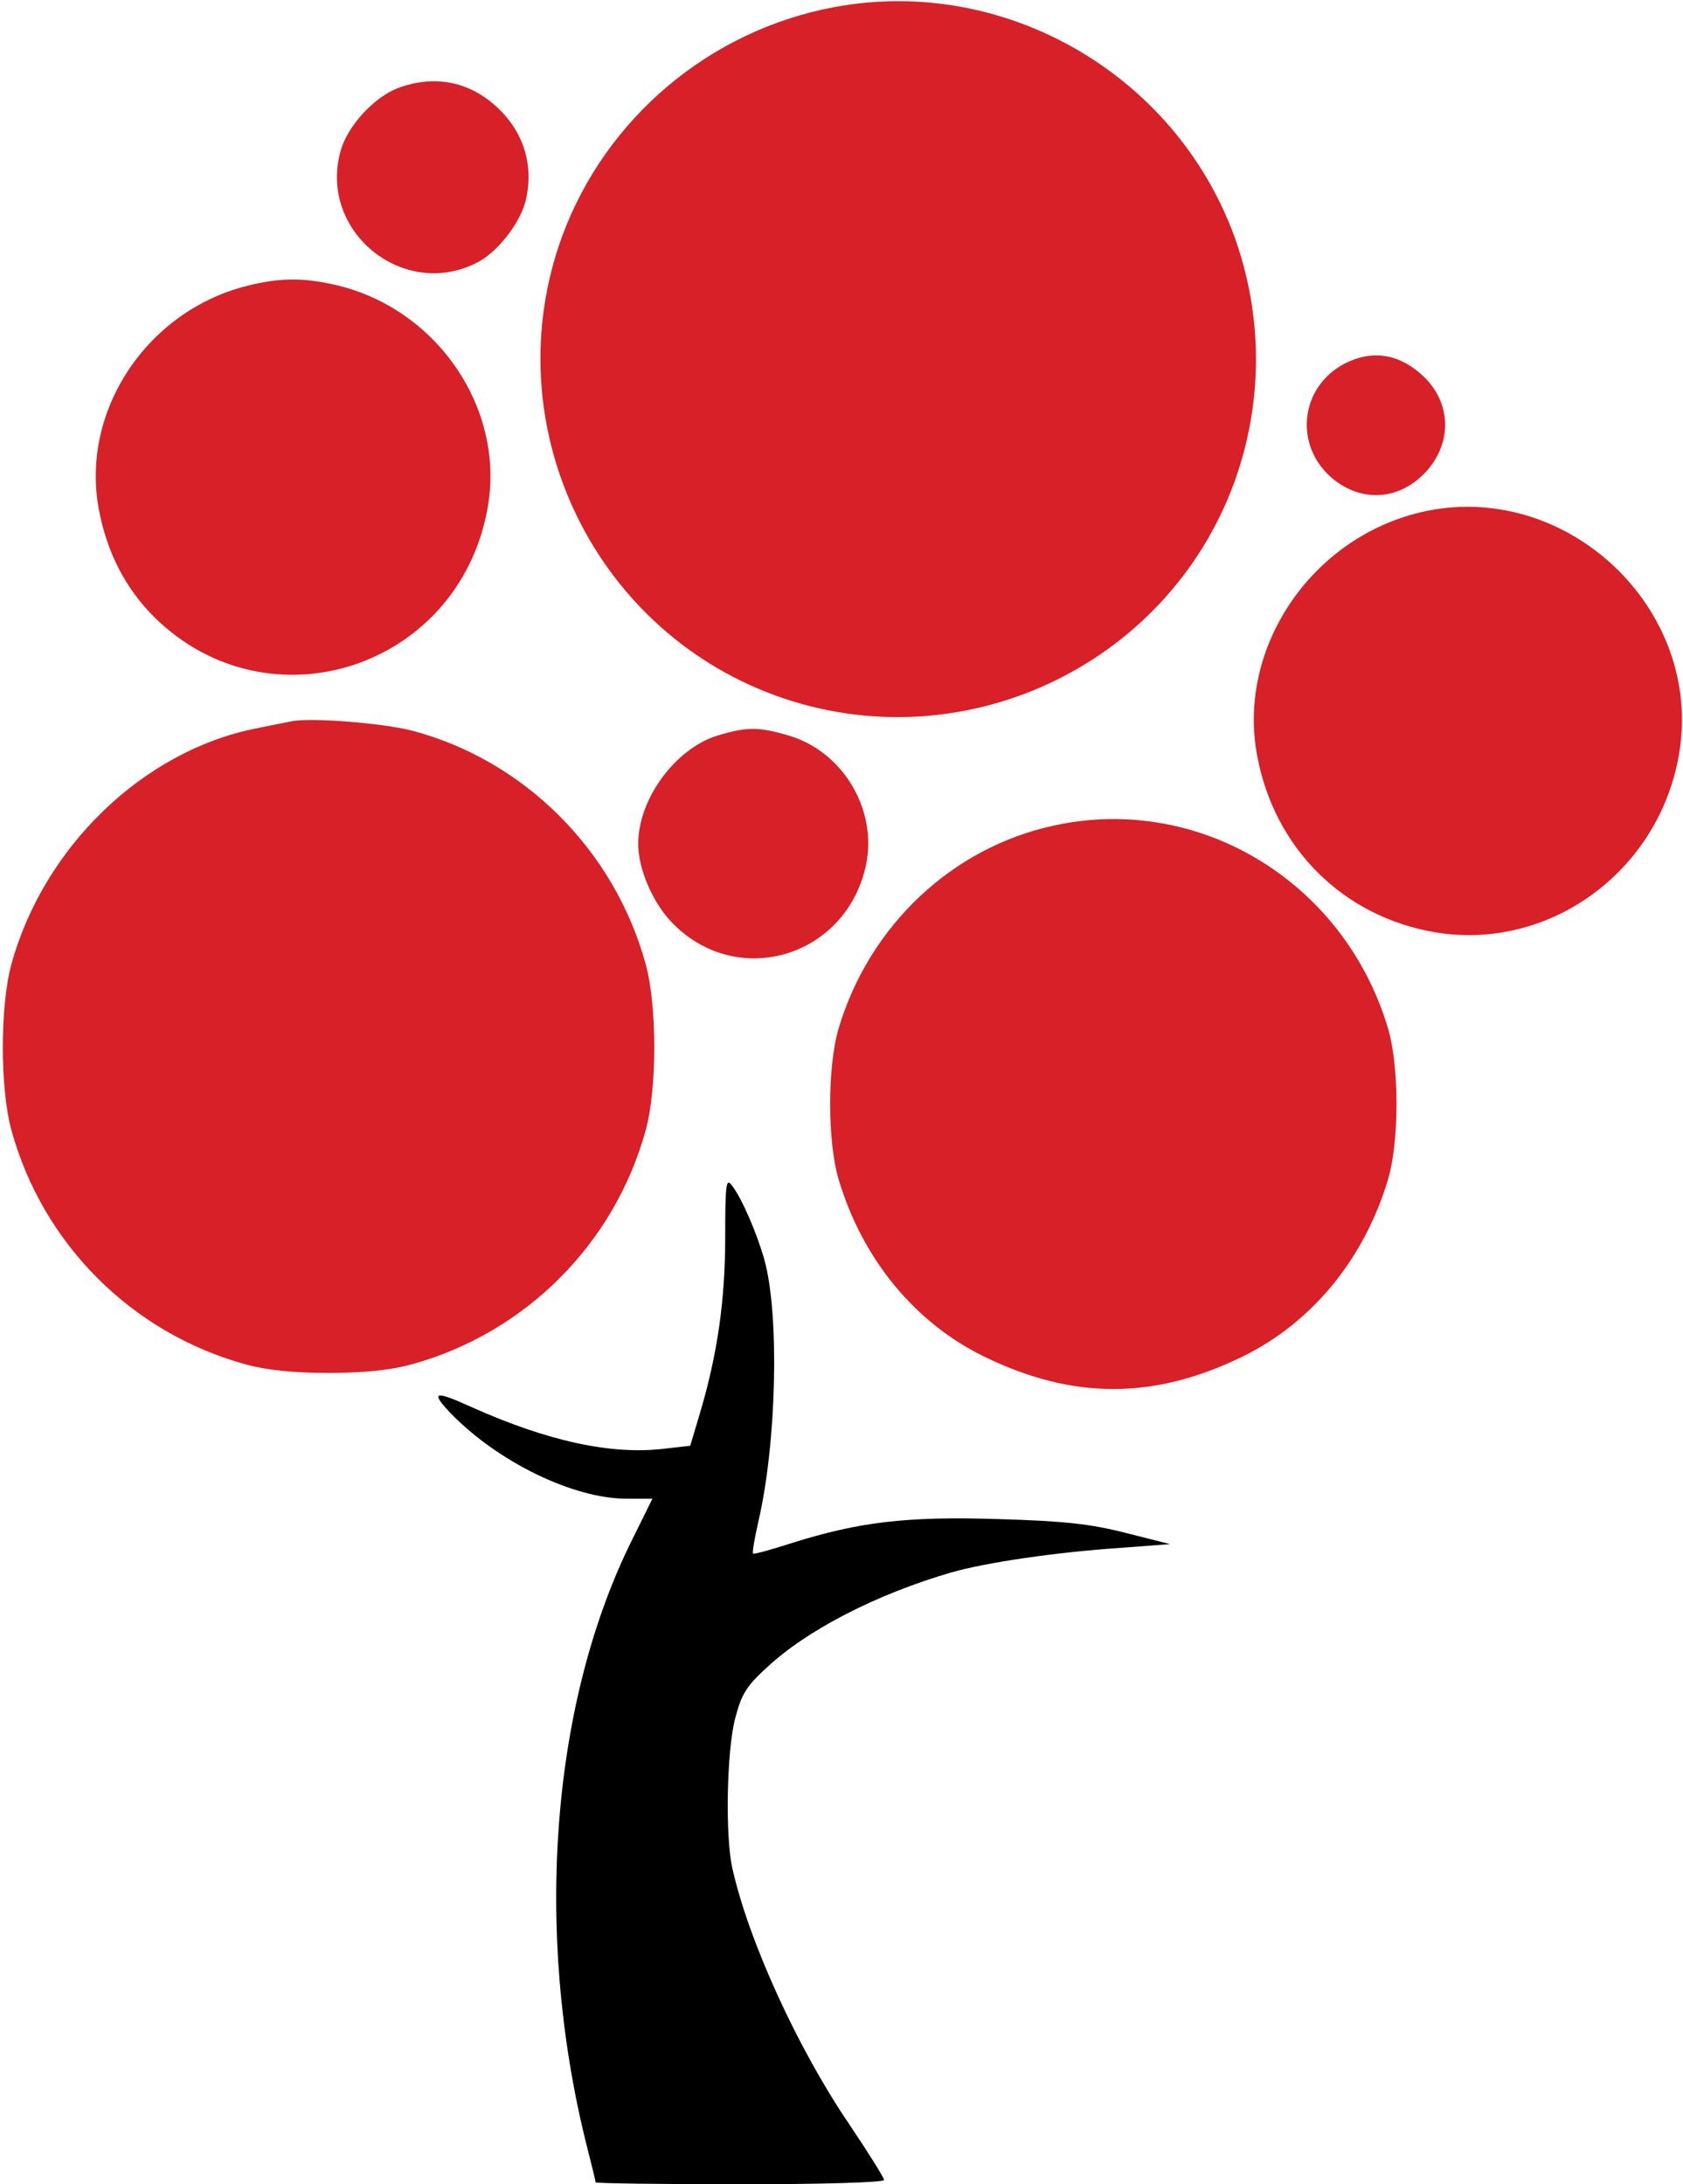 <?xml version="1.0" encoding="UTF-8" standalone="no"?> <svg xmlns="http://www.w3.org/2000/svg" version="1.0" width="356pt" height="462pt" viewBox="0 0 356 462" preserveAspectRatio="xMidYMid meet"><g transform="translate(0,462) scale(0.1,-0.1)" fill="#d82028" stroke="none"><path d="M1765 4605 c-264 -49 -484 -235 -576 -485 -143 -392 60 -828 451 -971 392 -143 828 60 971 451 61 169 61 351 0 520 -126 344 -487 552 -846 485z"></path><path d="M845 4435 c-53 -19 -111 -82 -125 -136 -46 -169 134 -315 290 -234 41 21 88 80 101 127 20 77 -3 152 -65 206 -57 50 -127 63 -201 37z"></path><path d="M525 4016 c-213 -52 -355 -264 -316 -473 17 -91 56 -167 117 -228 242 -239 643 -109 705 228 40 214 -110 430 -329 476 -65 14 -112 13 -177 -3z"></path><path d="M2855 3856 c-102 -44 -122 -172 -40 -245 64 -56 147 -50 204 14 53 61 50 143 -7 198 -48 46 -102 57 -157 33z"></path><path d="M3003 3536 c-231 -56 -386 -287 -344 -513 36 -197 182 -342 377 -375 240 -40 471 127 515 373 56 311 -240 589 -548 515z"></path><path d="M615 3094 c-11 -2 -45 -9 -75 -15 -238 -48 -448 -251 -516 -499 -24 -88 -24 -262 0 -350 66 -241 255 -430 496 -496 44 -12 101 -18 175 -18 74 0 131 6 175 18 241 66 430 255 496 496 24 88 24 262 0 350 -66 242 -258 433 -496 495 -64 16 -217 28 -255 19z"></path><path d="M1517 3064 c-89 -28 -167 -134 -167 -229 0 -54 32 -128 75 -170 138 -138 366 -68 407 126 24 117 -49 239 -163 273 -64 19 -89 19 -152 0z"></path><path d="M2230 2874 c-215 -46 -391 -211 -456 -429 -24 -81 -24 -239 0 -320 50 -167 160 -302 307 -374 188 -92 360 -92 548 0 147 72 257 207 307 374 24 81 24 239 0 320 -92 309 -398 496 -706 429z"></path><path fill="#000000" d="M1534 2003 c0 -132 -16 -247 -54 -374 l-20 -67 -53 -6 c-112 -14 -247 15 -410 88 -79 36 -88 33 -42 -15 100 -102 258 -179 371 -179 l54 0 -40 -81 c-174 -345 -212 -832 -100 -1283 11 -43 20 -80 20 -82 0 -2 137 -4 305 -4 179 0 305 4 305 9 0 5 -34 59 -75 120 -109 161 -212 387 -246 540 -15 67 -12 247 6 316 13 50 23 68 66 107 85 80 233 156 391 202 73 21 222 43 358 52 l105 8 -95 24 c-75 19 -131 25 -270 29 -193 6 -293 -6 -436 -51 -43 -14 -80 -24 -81 -22 -2 2 3 32 11 67 39 167 45 438 13 554 -16 57 -48 131 -69 158 -12 16 -14 3 -14 -110z"></path></g></svg> 